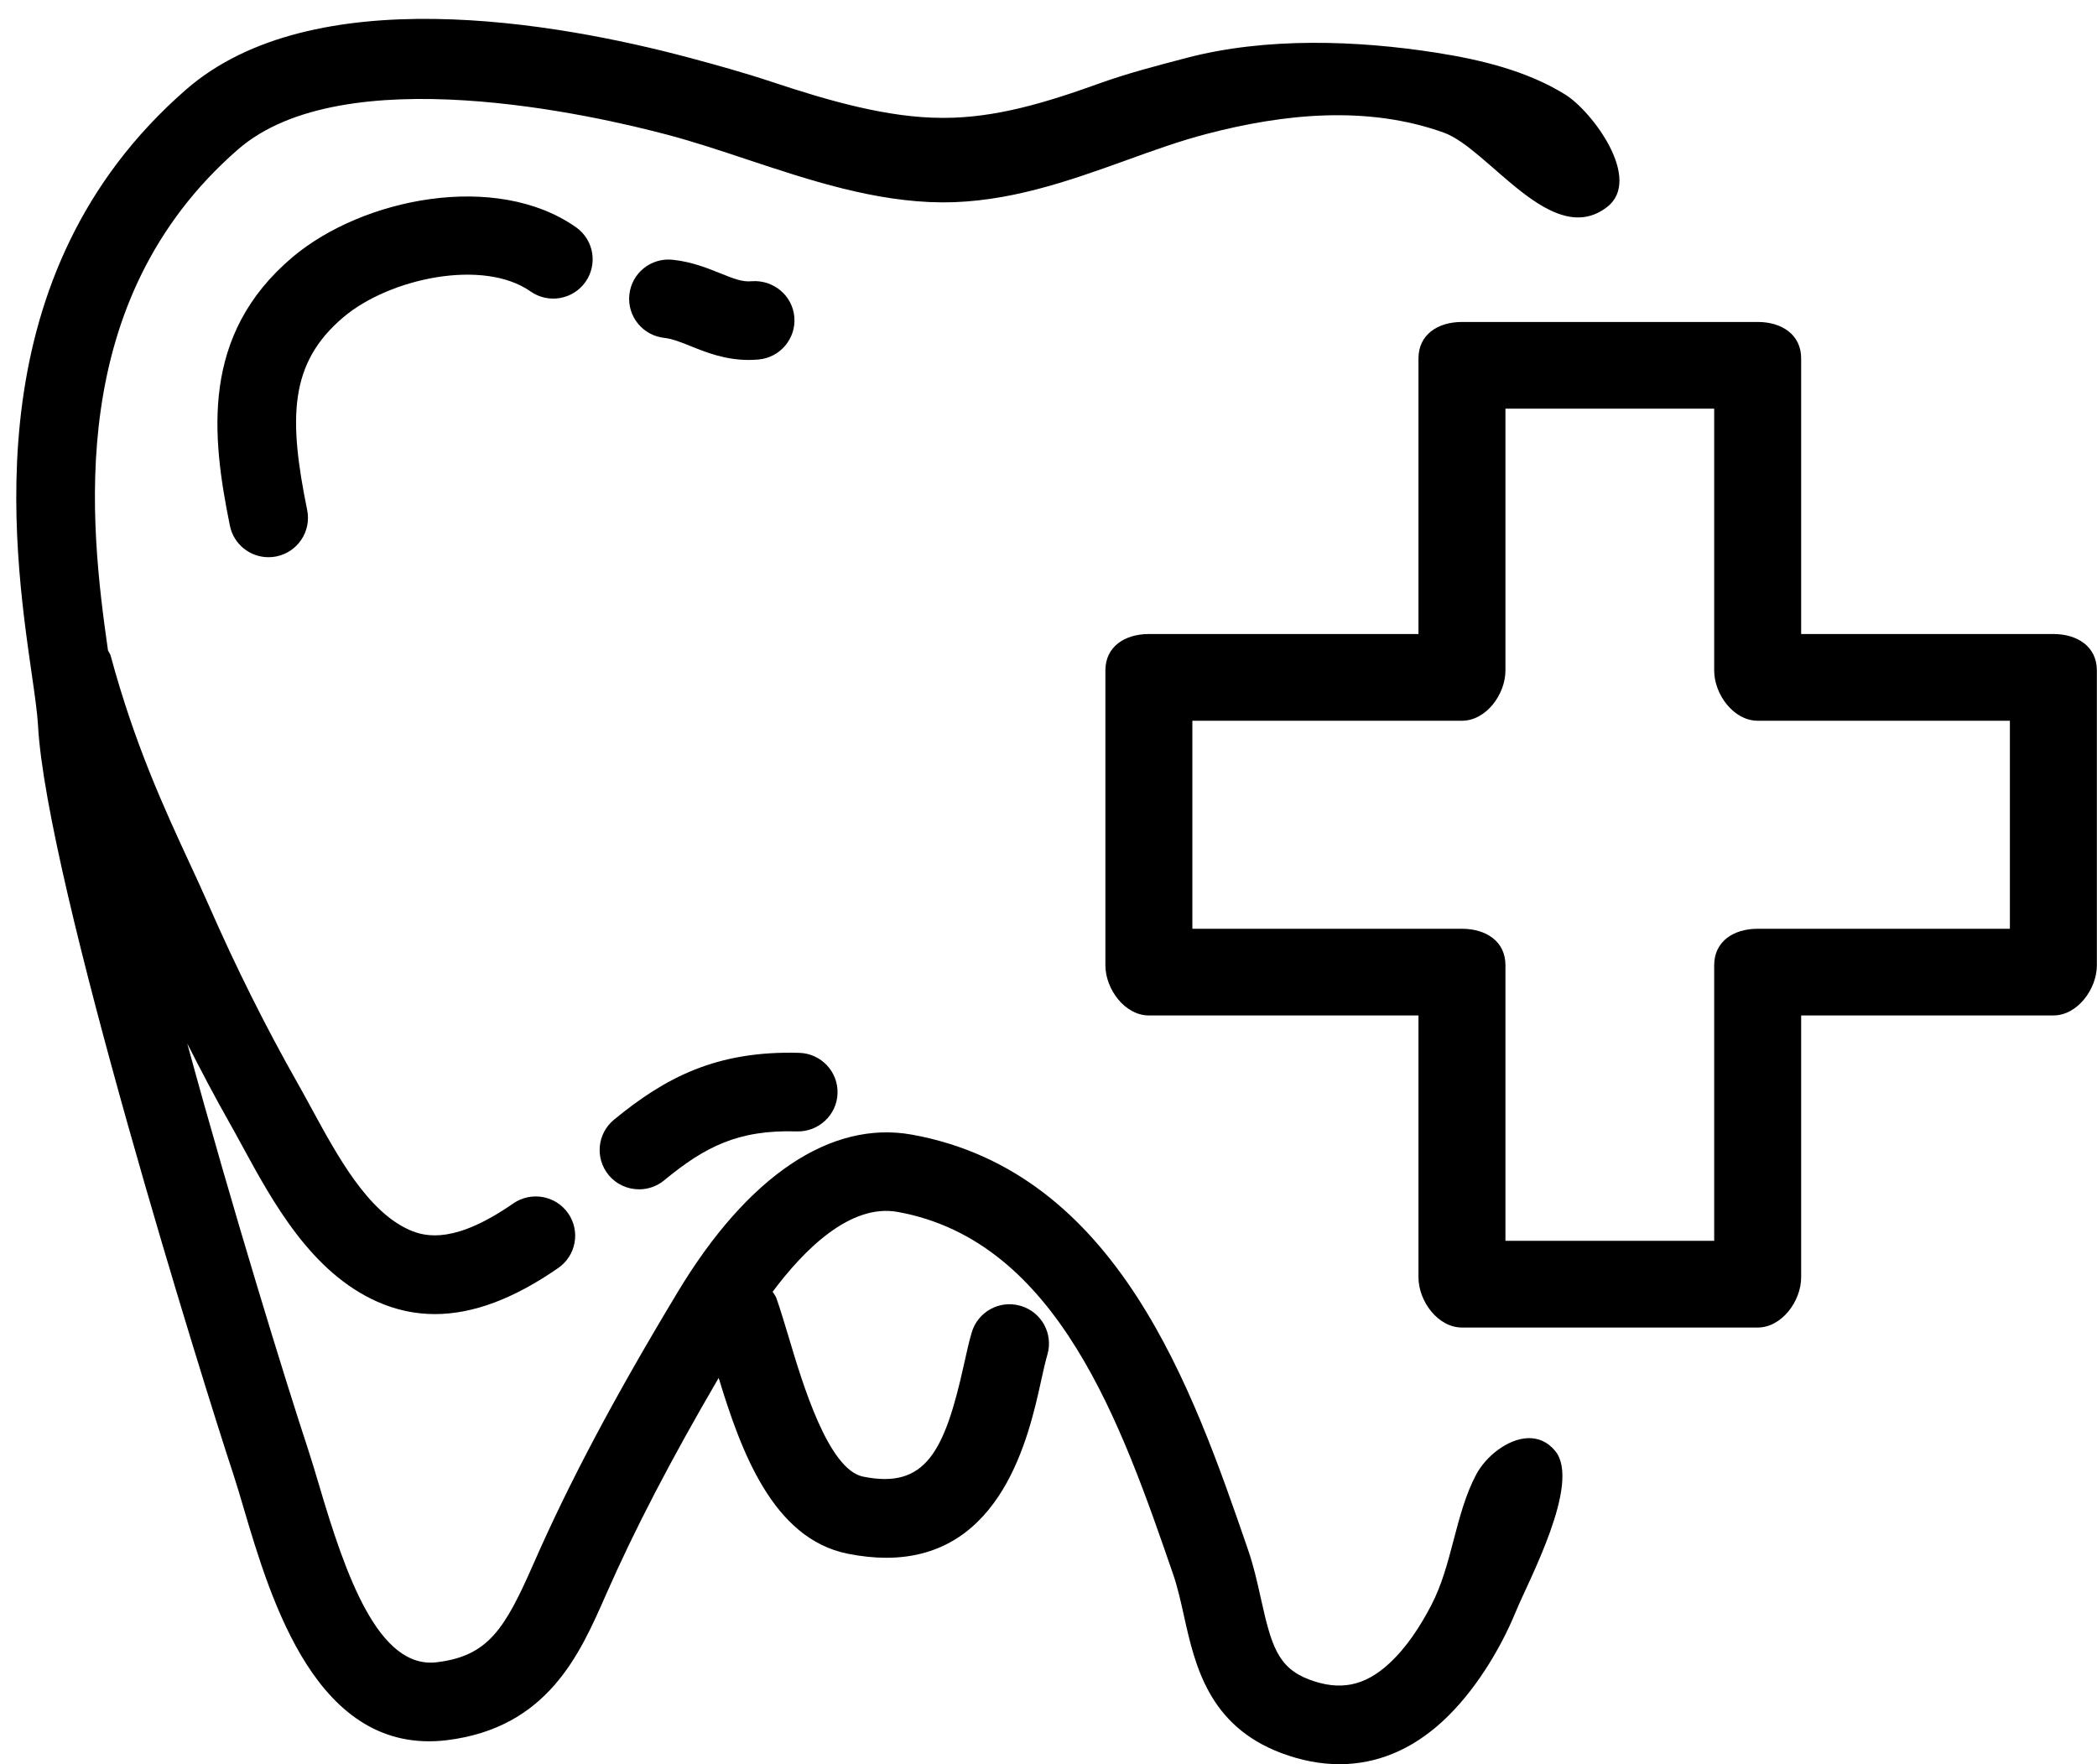 <?xml version="1.0" encoding="UTF-8"?> <svg xmlns="http://www.w3.org/2000/svg" width="63" height="53"><path fill-rule="evenodd" d="M61.69 30.507h-7.578v7.866c0 .719-.585 1.51-1.306 1.51h-8.884c-.722 0-1.307-.791-1.307-1.51v-7.866h-8.1c-.721 0-1.306-.79-1.306-1.509v-8.855c0-.719.585-1.095 1.306-1.095h8.1v-8.28c0-.719.585-1.095 1.307-1.095h8.884c.721 0 1.306.376 1.306 1.095v8.28h7.578c.721 0 1.306.376 1.306 1.095v8.855c0 .719-.585 1.509-1.306 1.509zm-1.307-8.854h-7.577c-.722 0-1.307-.79-1.307-1.51v-7.866h-6.271v7.866c0 .72-.584 1.51-1.306 1.51h-8.1v6.25h8.1c.722 0 1.306.376 1.306 1.095v8.28h6.271v-8.28c0-.719.585-1.095 1.307-1.095h7.577v-6.25zM8.302 16.717c-.079.016-.158.023-.236.023-.552.001-1.045-.386-1.159-.946-.544-2.677-.893-5.729 1.884-8.071 2.103-1.773 6.116-2.578 8.511-.898.535.375.664 1.111.287 1.645-.376.533-1.115.661-1.649.286-1.424-.998-4.238-.395-5.619.77-1.639 1.382-1.655 3.037-1.092 5.8.129.638-.286 1.261-.927 1.391zm14.194-5.903c-.714 0-1.283-.229-1.75-.417-.294-.117-.548-.22-.788-.246-.65-.07-1.121-.652-1.05-1.3.07-.649.65-1.116 1.304-1.047.566.061 1.019.243 1.42.403.421.17.673.269.949.242.652-.049 1.227.425 1.283 1.075.055.649-.428 1.221-1.079 1.277-.099.008-.196.013-.289.013zm2.666 22.034c-.02.652-.573 1.161-1.221 1.143-1.778-.057-2.778.474-3.988 1.47-.22.181-.487.27-.753.27-.341 0-.68-.146-.914-.429-.416-.503-.345-1.247.159-1.662 1.535-1.262 3.078-2.081 5.57-2.009.654.02 1.168.566 1.147 1.217zM43.375 3.984c-2.298-.824-4.806-.567-7.122.039-.801.209-1.593.494-2.431.797-1.737.626-3.545 1.266-5.522 1.26-2.017-.014-3.977-.665-5.87-1.294-.812-.27-1.582-.525-2.342-.728-2.236-.597-9.774-2.327-12.942.435C1.916 9.054 2.7 15.729 3.244 19.539c.025.055.064.1.08.159.719 2.656 1.595 4.554 2.37 6.23.205.442.398.861.575 1.263.829 1.889 1.704 3.642 2.677 5.36.134.236.269.485.409.742.79 1.452 1.687 3.099 2.947 3.658.515.229 1.4.395 3.117-.795.538-.372 1.275-.241 1.649.294.374.536.241 1.272-.297 1.644-1.334.925-2.559 1.385-3.706 1.385-.596 0-1.169-.124-1.727-.371-1.995-.885-3.142-2.994-4.065-4.689-.134-.246-.262-.483-.39-.707-.439-.775-.852-1.563-1.257-2.361 1.363 4.998 2.991 10.262 3.632 12.198.101.308.211.674.329 1.073.793 2.685 1.781 5.546 3.549 5.315 1.533-.189 2.034-1.003 2.891-2.955 1.081-2.463 2.415-4.979 4.33-8.159 2.103-3.496 4.603-5.174 7.042-4.735 6.182 1.121 8.439 7.662 10.085 12.439.179.518.292 1.023.4 1.512.308 1.381.498 2.059 1.444 2.418.924.348 1.665.202 2.403-.477.529-.487.929-1.108 1.261-1.74.645-1.225.718-2.733 1.355-3.937.144-.274.385-.548.669-.754.541-.392 1.235-.536 1.709.045.786.962-.808 3.903-1.188 4.83-.482 1.173-1.265 2.431-2.198 3.29-.929.855-1.979 1.288-3.097 1.288-.569 0-1.154-.112-1.753-.337-2.185-.825-2.591-2.649-2.918-4.113-.099-.446-.192-.866-.327-1.258-1.538-4.46-3.451-10.01-8.269-10.883-1.433-.264-2.83 1.147-3.763 2.398.039.066.09.122.116.197.116.335.238.736.369 1.172.414 1.389 1.187 3.975 2.237 4.185 1.868.376 2.446-.739 3.028-3.379.077-.343.147-.668.23-.949.183-.627.839-.988 1.469-.804.629.182.989.838.806 1.464-.065.223-.124.495-.191.797-.364 1.65-1.173 5.308-4.651 5.308-.357 0-.741-.039-1.157-.122-2.258-.452-3.214-3.105-3.877-5.282-1.432 2.454-2.515 4.529-3.394 6.531-.778 1.773-1.746 3.979-4.769 4.353-3.905.473-5.287-4.197-6.114-6.993-.11-.371-.21-.713-.305-1-.866-2.613-5.624-17.863-5.867-22.498-.02-.363-.099-.925-.193-1.57C.391 16.335-.774 8.241 5.586 2.694 9.385-.619 16.686.661 20.7 1.732c.83.222 1.669.455 2.479.725 1.719.571 3.496 1.084 5.137 1.084h.046c1.549 0 3.057-.455 4.653-1.03.851-.307 1.732-.535 2.635-.772 2.375-.624 5.114-.531 7.518-.153 1.321.209 2.705.54 3.854 1.253.811.502 2.345 2.553 1.251 3.387-1.655 1.263-3.546-1.756-4.898-2.242z"></path></svg> 